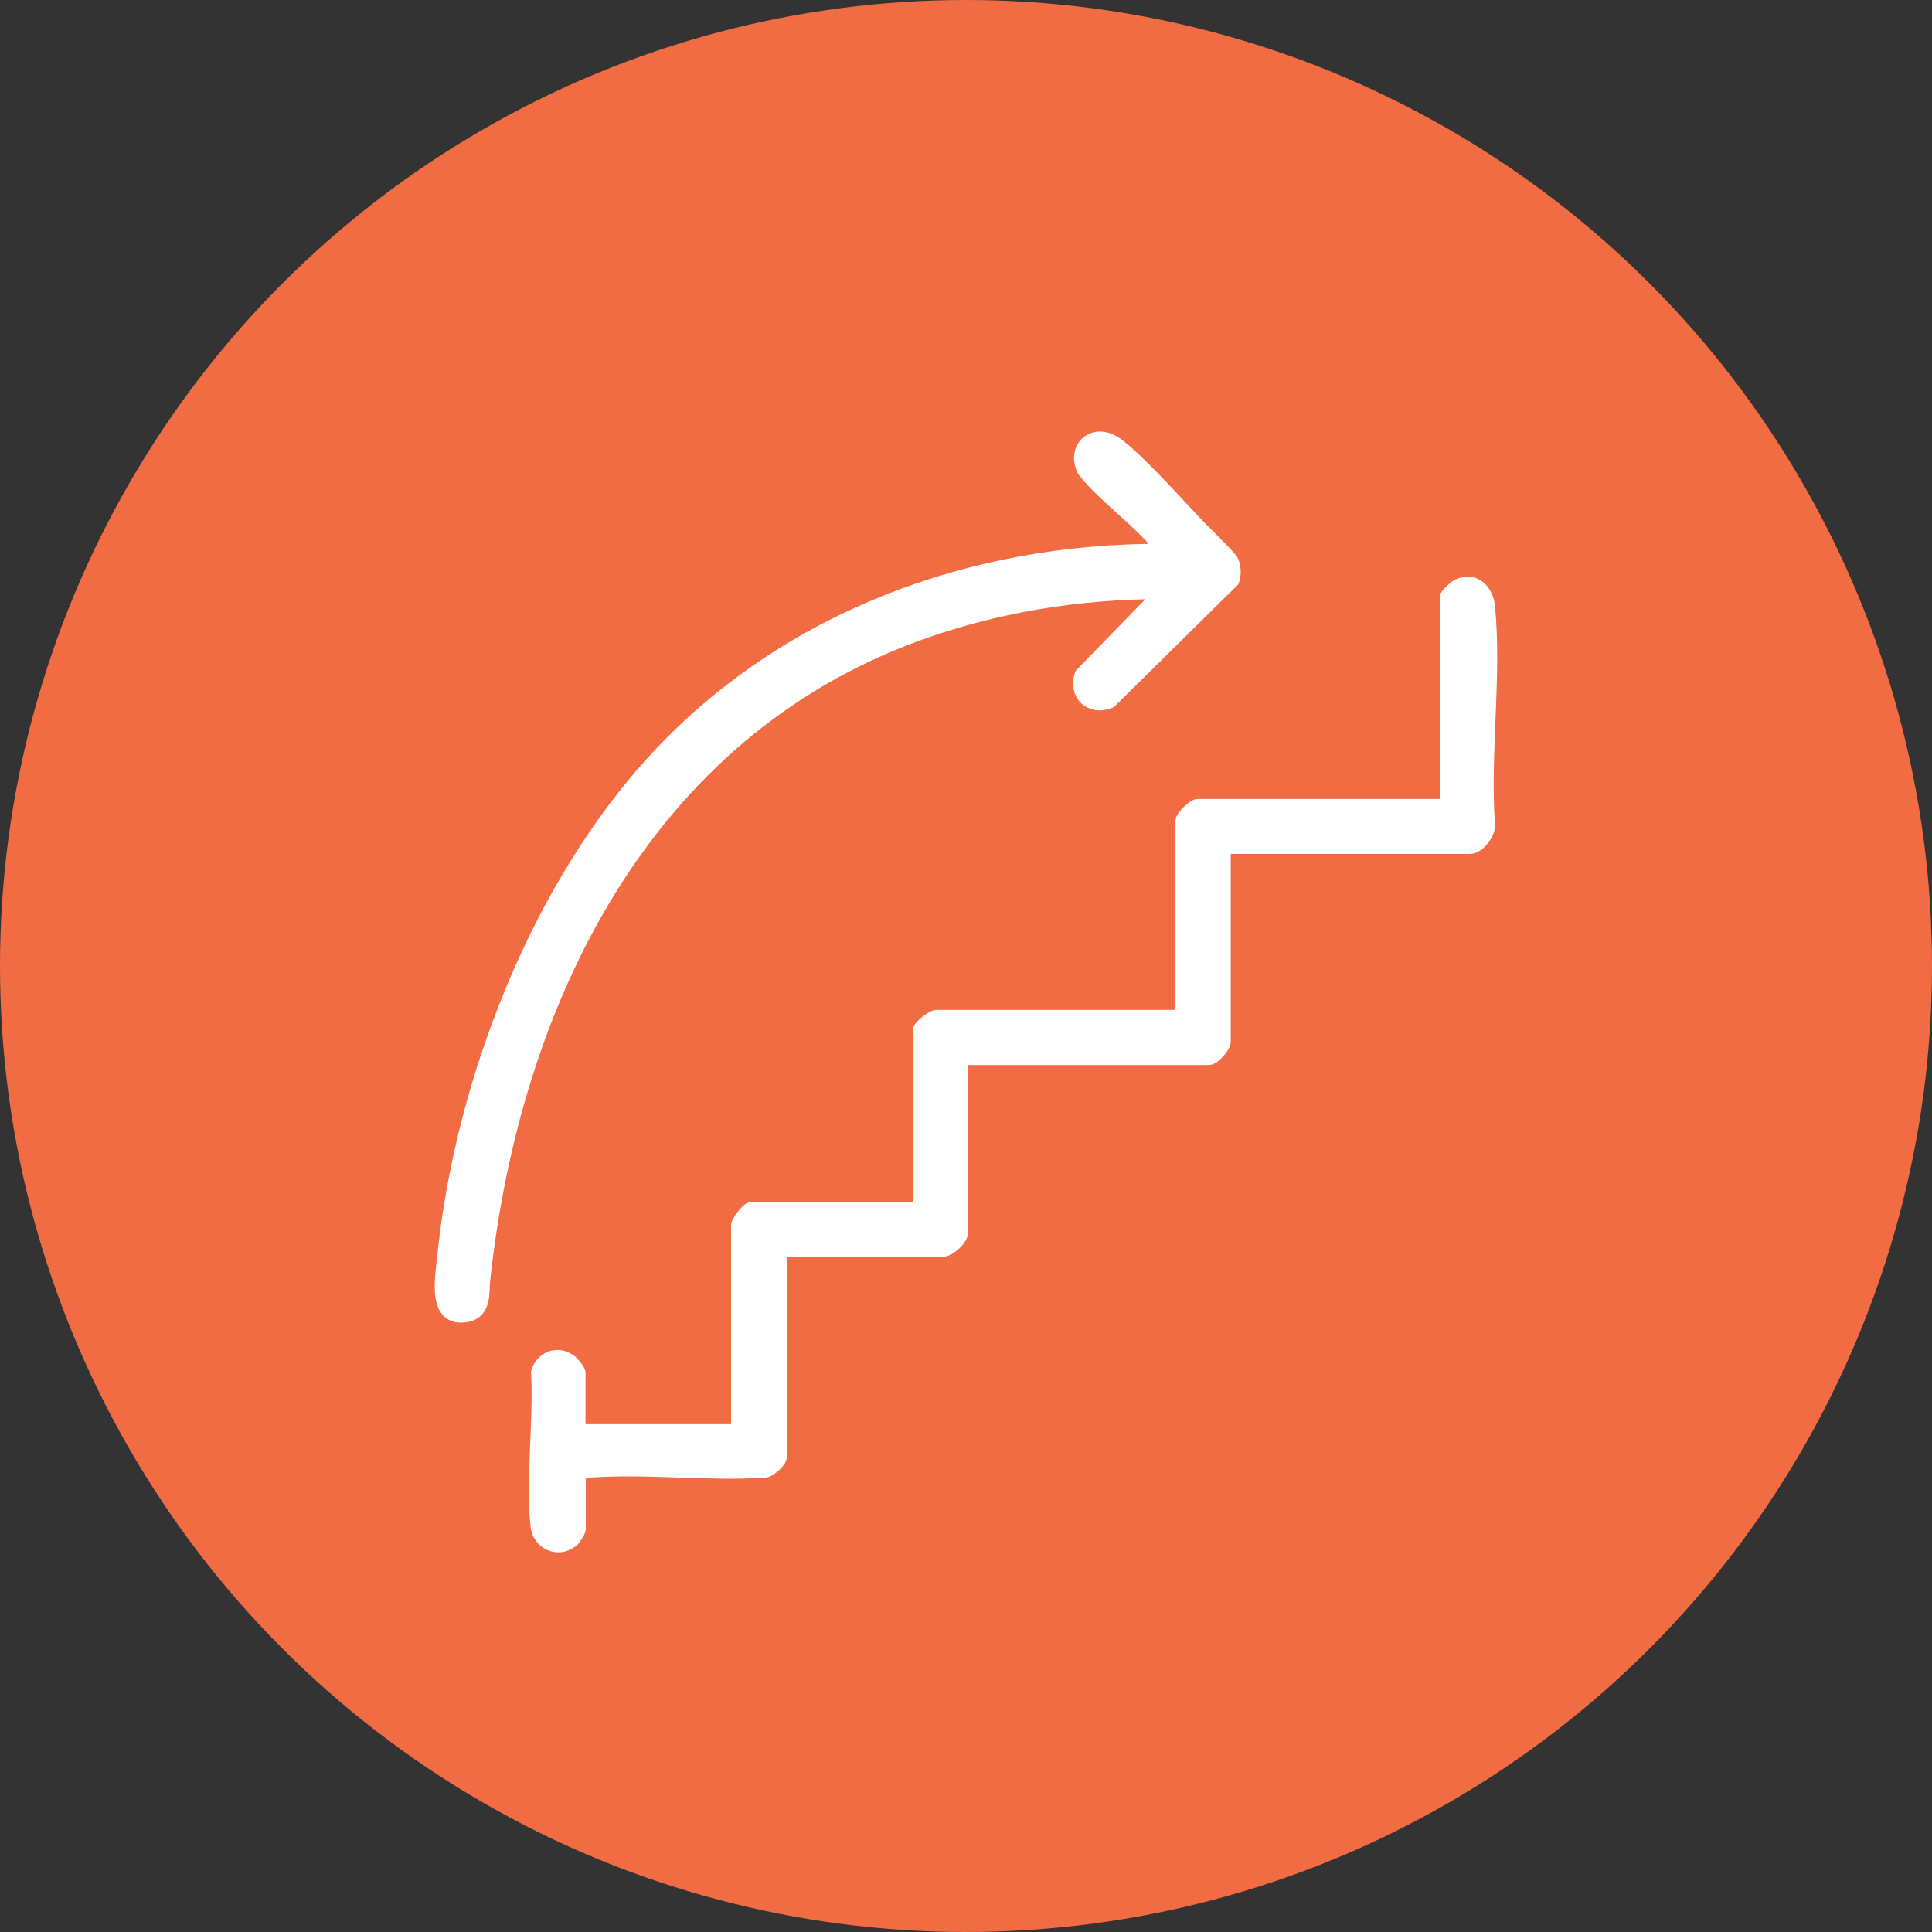 <svg width="70" height="70" viewBox="0 0 70 70" fill="none" xmlns="http://www.w3.org/2000/svg">
<rect x="0" y="0" width="70" height="70" fill="#333333" stroke="none"/>
<circle cx="35" cy="35" r="35" fill="#F16B43"/>
<path d="M44.343 30.7V37.738C44.343 37.92 43.967 38.341 43.795 38.341H34.827V44.641C34.827 44.902 34.371 45.3 34.109 45.3H28.255V52.805C28.255 52.942 27.845 53.328 27.651 53.294C25.585 53.419 23.338 53.135 21.296 53.294C21.181 53.294 21.09 53.328 20.976 53.351V55.386C20.976 55.466 20.805 55.75 20.714 55.818C20.212 56.216 19.527 55.898 19.47 55.273C19.299 53.533 19.584 51.486 19.493 49.712C19.652 49.2 20.2 48.996 20.645 49.314C20.736 49.382 20.965 49.644 20.965 49.746V51.759L21.056 51.85H26.647L26.738 51.759V44.402C26.738 44.265 27.092 43.799 27.229 43.799H33.23L33.321 43.708V37.329C33.321 37.215 33.778 36.84 33.926 36.84H42.837V29.745C42.837 29.608 43.248 29.199 43.385 29.199H52.33L52.421 29.108V21.637C52.421 21.546 52.718 21.285 52.821 21.228C53.414 20.943 53.859 21.398 53.916 21.978C54.167 24.457 53.733 27.334 53.916 29.858C53.95 30.177 53.574 30.688 53.254 30.688H44.343V30.7Z" fill="white" stroke="white" stroke-width="0.5"/>
<path d="M43.463 19.113C43.68 19.34 44.536 20.159 44.627 20.341C44.718 20.523 44.73 20.841 44.65 21.034L40.212 25.412C39.504 25.697 38.945 25.139 39.185 24.446L42.094 21.455C39.105 21.455 36.059 21.944 33.252 22.968C23.314 26.572 18.602 36.351 17.518 46.312C17.461 46.79 17.586 47.529 16.902 47.654C15.726 47.859 16.012 46.312 16.08 45.63C16.708 39.285 19.446 32.167 23.804 27.459C28.505 22.399 35.203 19.931 42.094 19.954C42.117 19.852 42.049 19.84 42.003 19.784C41.284 18.851 40.029 17.998 39.276 17.043C38.865 16.19 39.664 15.531 40.451 16.099C41.295 16.725 42.676 18.294 43.463 19.113Z" fill="white" stroke="white" stroke-width="0.5"/>
</svg>
